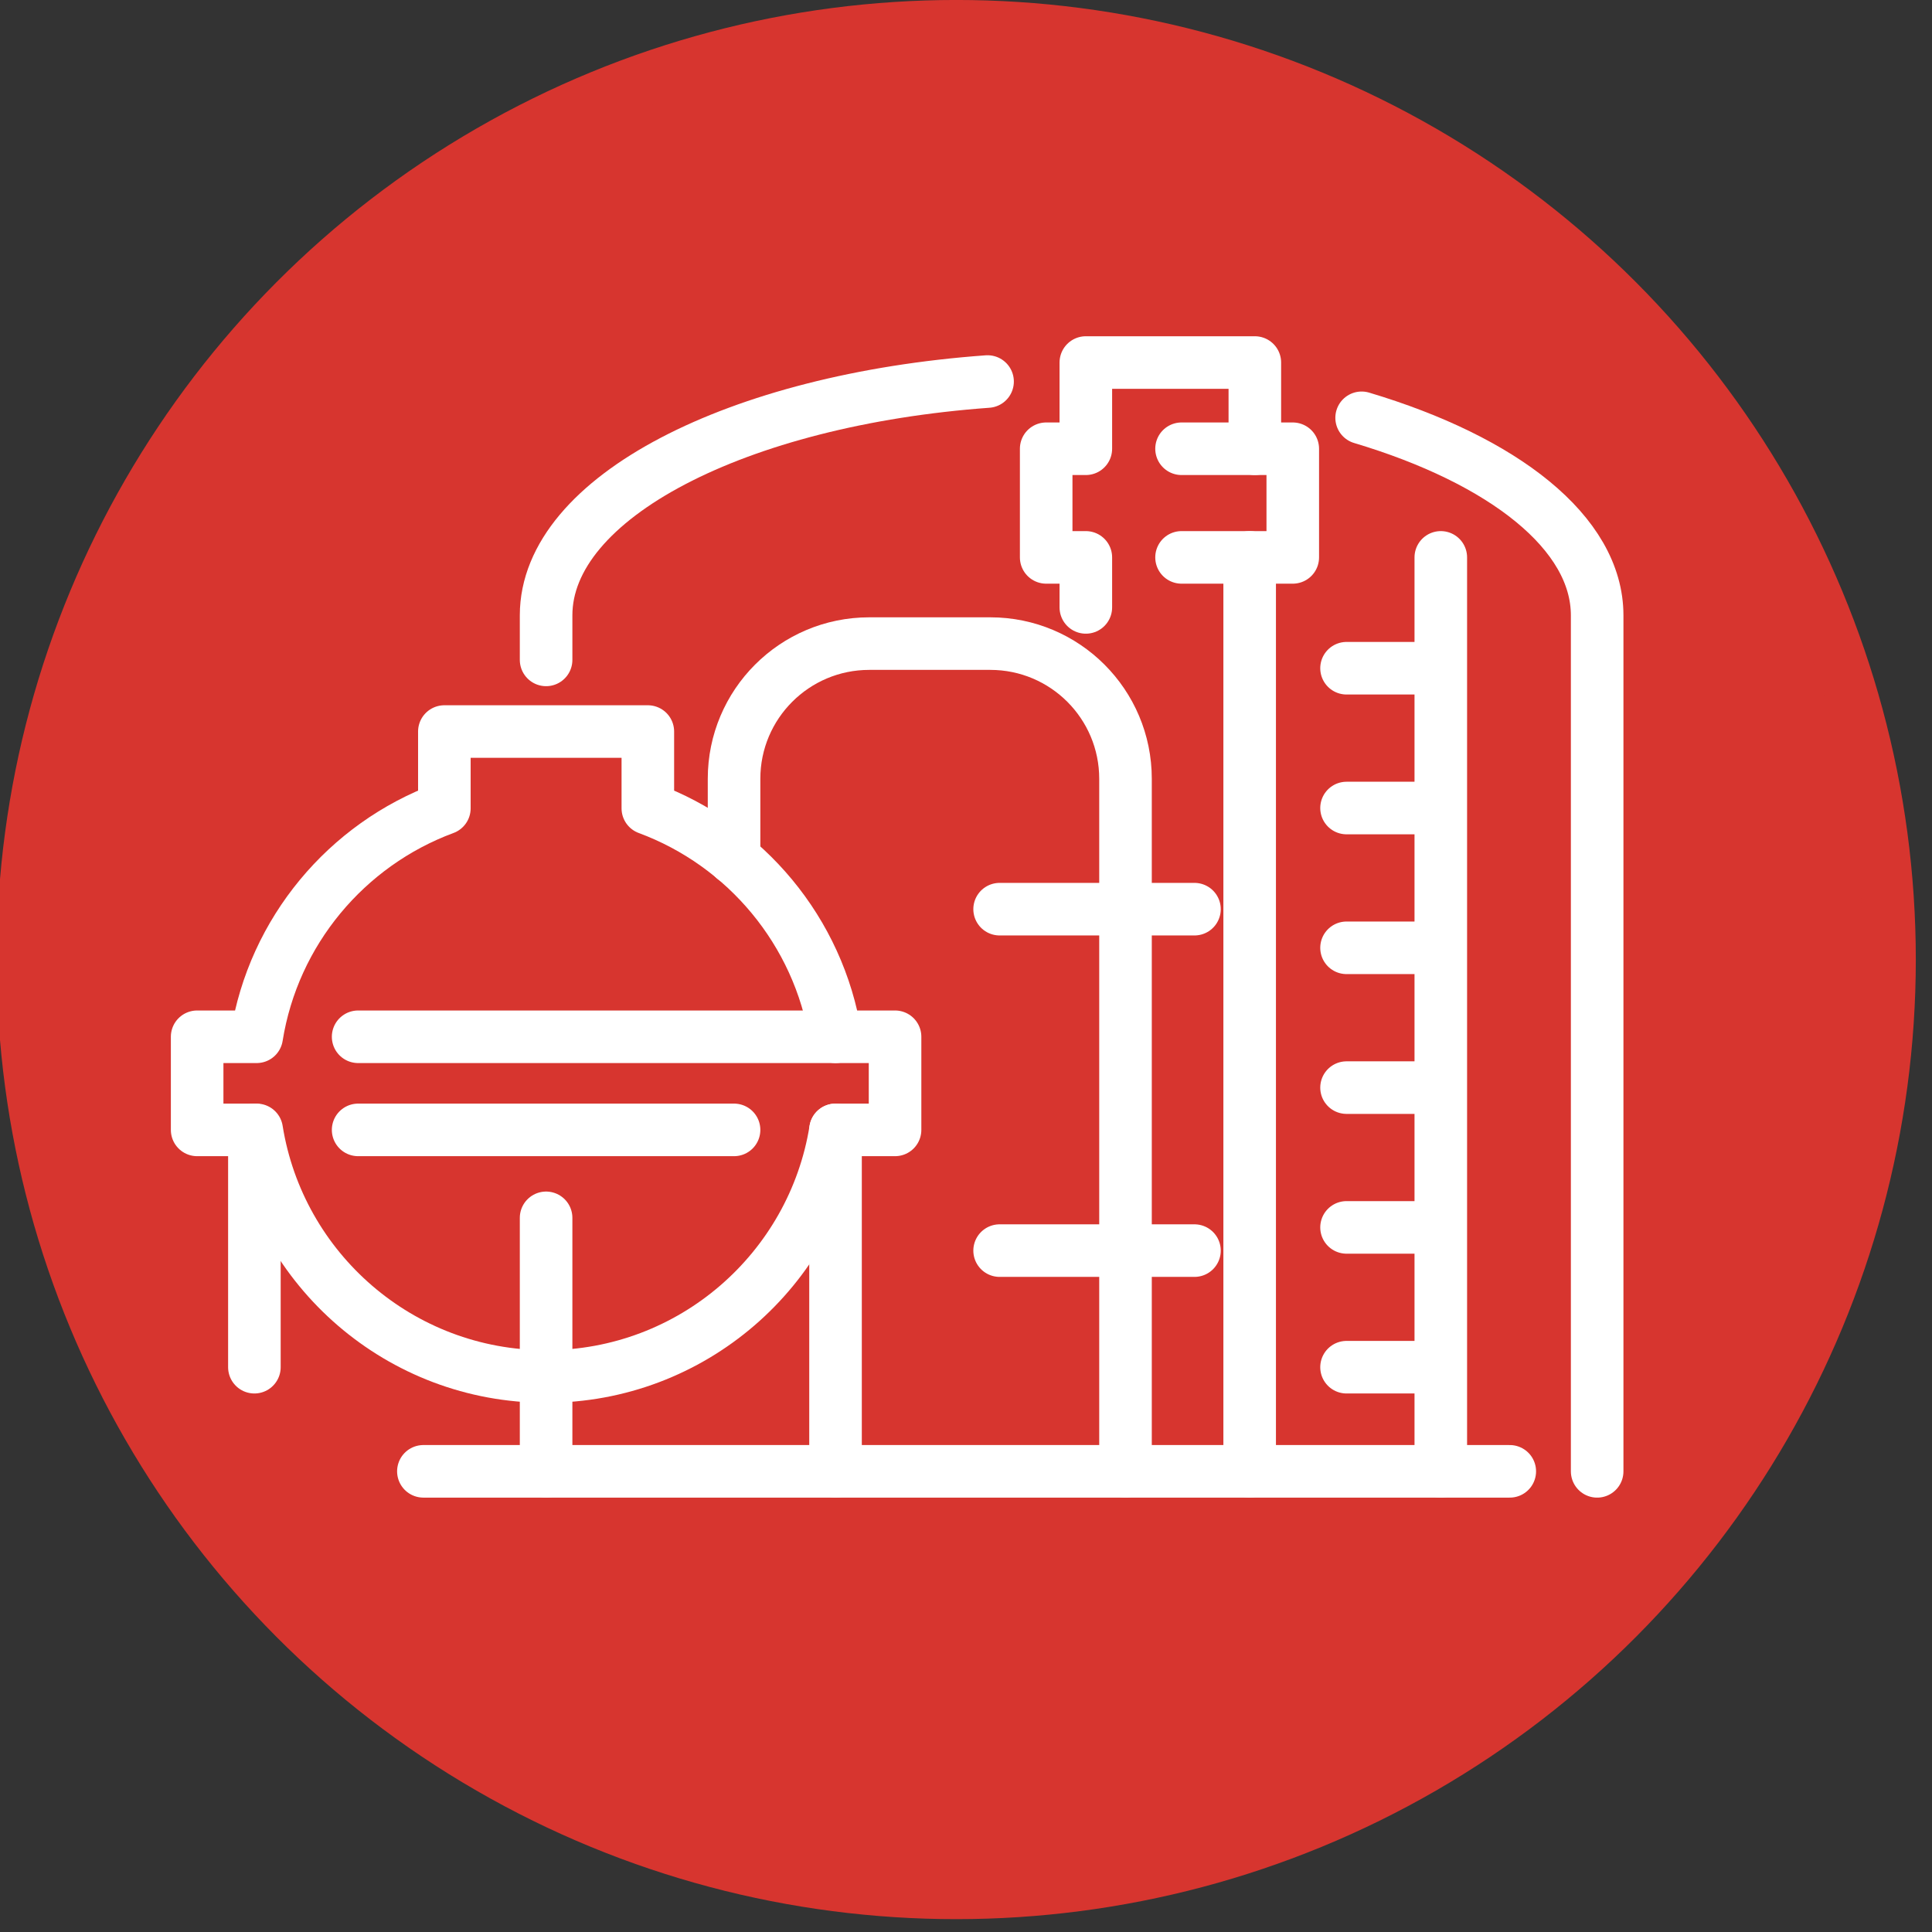 <svg viewBox="0 0 147 147" version="1.1" xmlns="http://www.w3.org/2000/svg" id="Layer_1">
  
  <rect x="0" y="0" width="147" height="147" fill="#333333" stroke="none"/>
  
  <defs>
    <style>
      .st0 {
        fill: #d7352f;
        stroke: #d7352f;
      }

      .st0, .st1 {
        stroke-linecap: round;
        stroke-linejoin: round;
        stroke-width: 4px;
      }

      .st1 {
        fill: none;
        stroke: #fff;
      }
    </style>
  </defs>
  <circle r="71.012" cy="73.01" cx="72.756" class="st0"></circle>
  <path d="M68.102,78.885h-4.529c-1.282-8.03-6.847-14.629-14.281-17.381v-5.843h-15.482v5.843c-7.434,2.752-12.999,9.351-14.281,17.381h-4.529v7.085h4.529c1.698,10.635,10.909,18.763,22.022,18.763s20.324-8.128,22.022-18.763h4.529v-7.085Z" class="st1"></path>
  <line y2="78.885" x2="63.573" y1="78.885" x1="27.249" class="st1"></line>
  <line y2="85.97" x2="55.852" y1="85.97" x1="27.249" class="st1"></line>
  <line y2="111.949" x2="41.551" y1="92.662" x1="41.551" class="st1"></line>
  <line y2="111.949" x2="63.573" y1="85.97" x1="63.573" class="st1"></line>
  <line y2="104.026" x2="19.356" y1="85.97" x1="19.356" class="st1"></line>
  <path d="M55.852,65.32v-6.064c0-5.681,4.605-10.286,10.286-10.286h9.212c5.681,0,10.286,4.605,10.286,10.286v52.693" class="st1"></path>
  <line y2="69.176" x2="90.884" y1="69.176" x1="76.058" class="st1"></line>
  <line y2="95.155" x2="90.884" y1="95.155" x1="76.058" class="st1"></line>
  <polyline points="82.618 46.215 82.618 42.41 79.601 42.41 79.601 34.144 82.618 34.144 82.618 27.584 95.477 27.584 95.477 34.144 98.363 34.144 98.363 42.41 95.083 42.41 95.083 111.949" class="st1"></polyline>
  <line y2="34.144" x2="95.477" y1="34.144" x1="89.9" class="st1"></line>
  <line y2="42.41" x2="95.083" y1="42.41" x1="89.9" class="st1"></line>
  <path d="M103.602,31.79c10.8,3.226,17.921,8.753,17.921,15.03v65.13" class="st1"></path>
  <path d="M41.551,50.209v-3.389c0-8.971,14.547-16.41,33.59-17.79" class="st1"></path>
  <line y2="111.949" x2="109.626" y1="42.41" x1="109.626" class="st1"></line>
  <line y2="50.843" x2="109.588" y1="50.843" x1="102.454" class="st1"></line>
  <line y2="61.48" x2="109.588" y1="61.48" x1="102.454" class="st1"></line>
  <line y2="72.116" x2="109.588" y1="72.116" x1="102.454" class="st1"></line>
  <line y2="82.753" x2="109.588" y1="82.753" x1="102.454" class="st1"></line>
  <line y2="93.389" x2="109.588" y1="93.389" x1="102.454" class="st1"></line>
  <line y2="104.026" x2="109.588" y1="104.026" x1="102.454" class="st1"></line>
  <line y2="111.949" x2="114.874" y1="111.949" x1="32.214" class="st1"></line>
</svg>